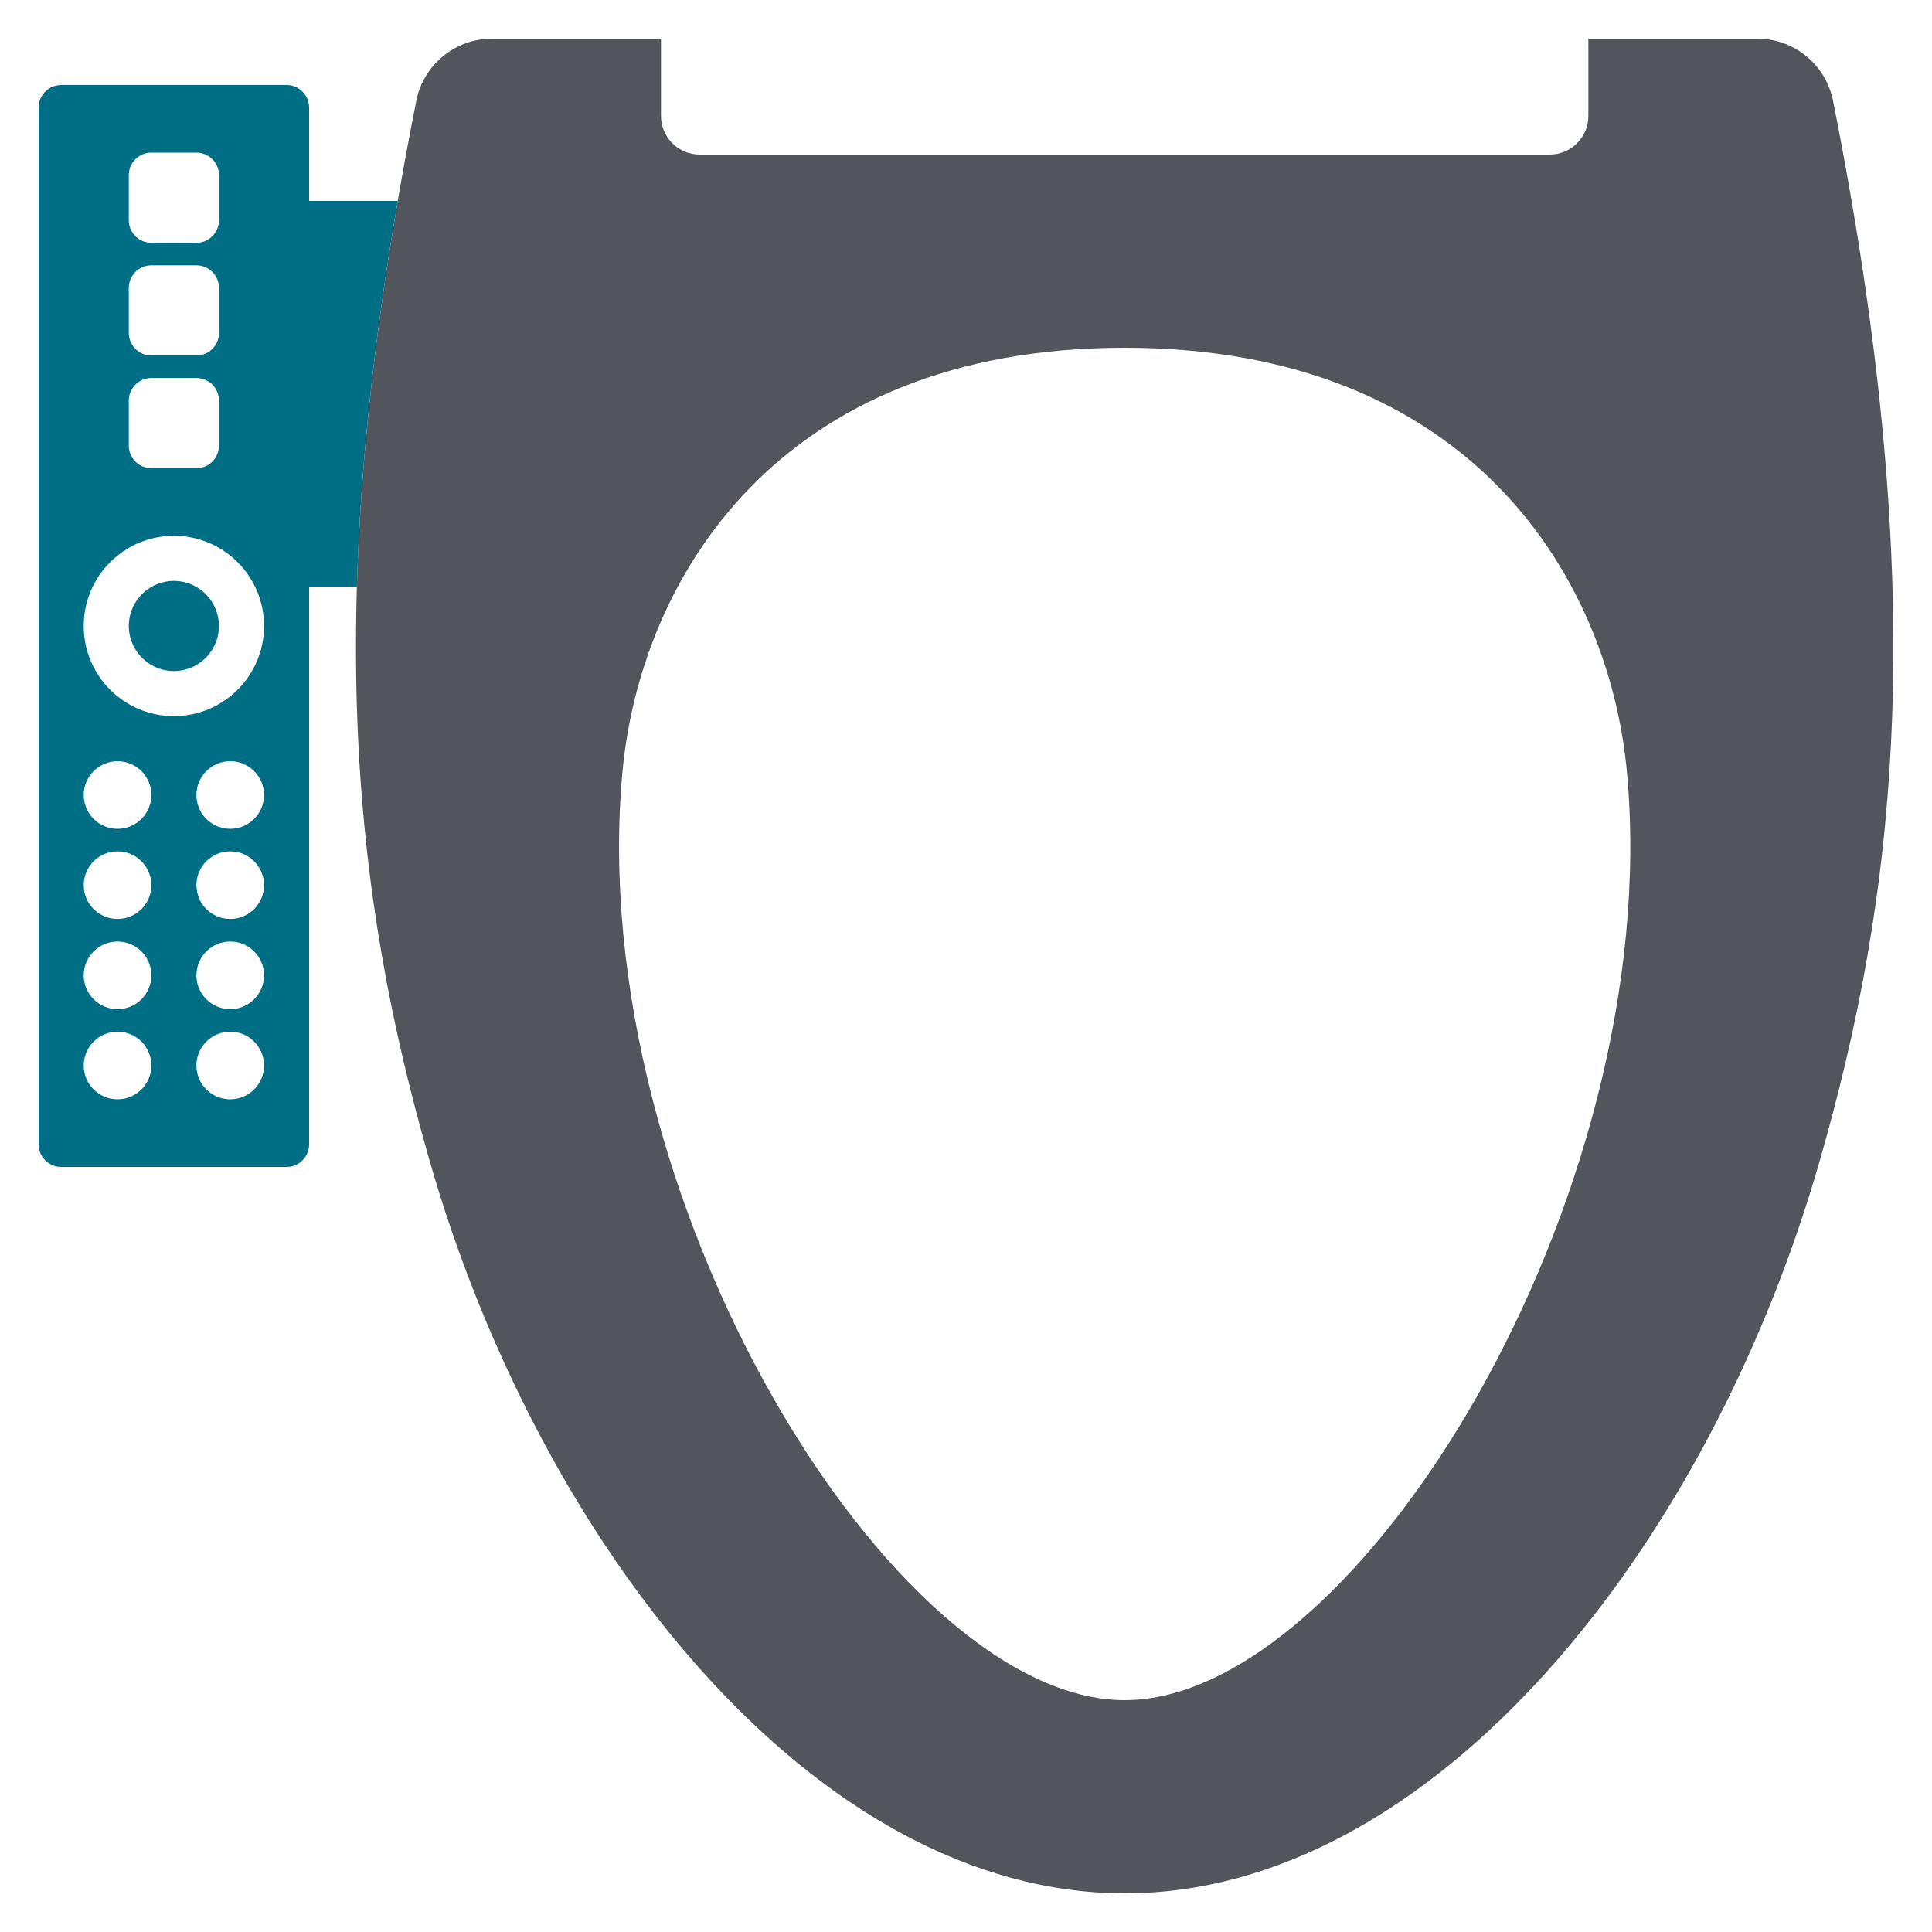 <?xml version="1.0" encoding="UTF-8"?><svg id="Bedienung" xmlns="http://www.w3.org/2000/svg" viewBox="0 0 400 400"><defs><style>.cls-1{fill:#006f85;}.cls-2{fill:#52555b;}</style></defs><g id="Seitenbedienung"><path class="cls-2" d="m379.51,20.858c-1.487-7.477-8.067-12.858-15.69-12.858h-34.967s0,16,0,16c0,4.418-3.582,8-8,8h-176c-4.418,0-8-3.582-8-8V8h-34.967c-7.623,0-14.203,5.381-15.69,12.858-20.708,104.111-12.72,165.321,2.657,219.142,22.945,80.309,80,152,144,152s121.055-71.691,144-152c15.377-53.821,23.365-115.032,2.657-219.142Zm-146.658,331.142c-48,0-112-104-104-192,3.621-39.836,32-88,104-88s100.379,48.164,104,88c8,88-56,192-104,192Z"/><circle class="cls-1" cx="36" cy="129.6" r="9.333" transform="translate(-5.836 1.764) rotate(-2.597)"/><path class="cls-1" d="m82.351,41.6h-18.351v-19.333c0-2.577-2.089-4.667-4.667-4.667H12.667c-2.577,0-4.667,2.089-4.667,4.667v214.667c0,2.578,2.089,4.667,4.667,4.667h46.667c2.577,0,4.667-2.089,4.667-4.667v-115.333h9.887c.676-23.553,3.297-49.884,8.464-80Zm-55.684-5.333c0-2.577,2.089-4.667,4.667-4.667h9.333c2.577,0,4.667,2.089,4.667,4.667v9.333c0,2.577-2.089,4.667-4.667,4.667h-9.333c-2.577,0-4.667-2.089-4.667-4.667v-9.333Zm0,23.333c0-2.578,2.089-4.667,4.667-4.667h9.333c2.577,0,4.667,2.089,4.667,4.667v9.333c0,2.577-2.089,4.667-4.667,4.667h-9.333c-2.577,0-4.667-2.089-4.667-4.667v-9.333Zm0,23.333c0-2.578,2.089-4.667,4.667-4.667h9.333c2.577,0,4.667,2.089,4.667,4.667v9.333c0,2.578-2.089,4.667-4.667,4.667h-9.333c-2.577,0-4.667-2.089-4.667-4.667v-9.333Zm-2.333,144.667c-3.866,0-7-3.134-7-7s3.134-7,7-7,7,3.134,7,7-3.134,7-7,7Zm0-18.667c-3.866,0-7-3.134-7-7s3.134-7,7-7,7,3.134,7,7-3.134,7-7,7Zm0-18.667c-3.866,0-7-3.134-7-7s3.134-7,7-7,7,3.134,7,7-3.134,7-7,7Zm0-18.667c-3.866,0-7-3.134-7-7s3.134-7,7-7,7,3.134,7,7-3.134,7-7,7Zm23.333,56c-3.866,0-7-3.134-7-7s3.134-7,7-7,7,3.134,7,7-3.134,7-7,7Zm0-18.667c-3.866,0-7-3.134-7-7s3.134-7,7-7,7,3.134,7,7-3.134,7-7,7Zm0-18.667c-3.866,0-7-3.134-7-7s3.134-7,7-7,7,3.134,7,7-3.134,7-7,7Zm0-18.667c-3.866,0-7-3.134-7-7s3.134-7,7-7,7,3.134,7,7-3.134,7-7,7Zm-11.667-23.333c-10.309,0-18.667-8.357-18.667-18.667s8.357-18.667,18.667-18.667,18.667,8.357,18.667,18.667-8.357,18.667-18.667,18.667Z"/></g></svg>